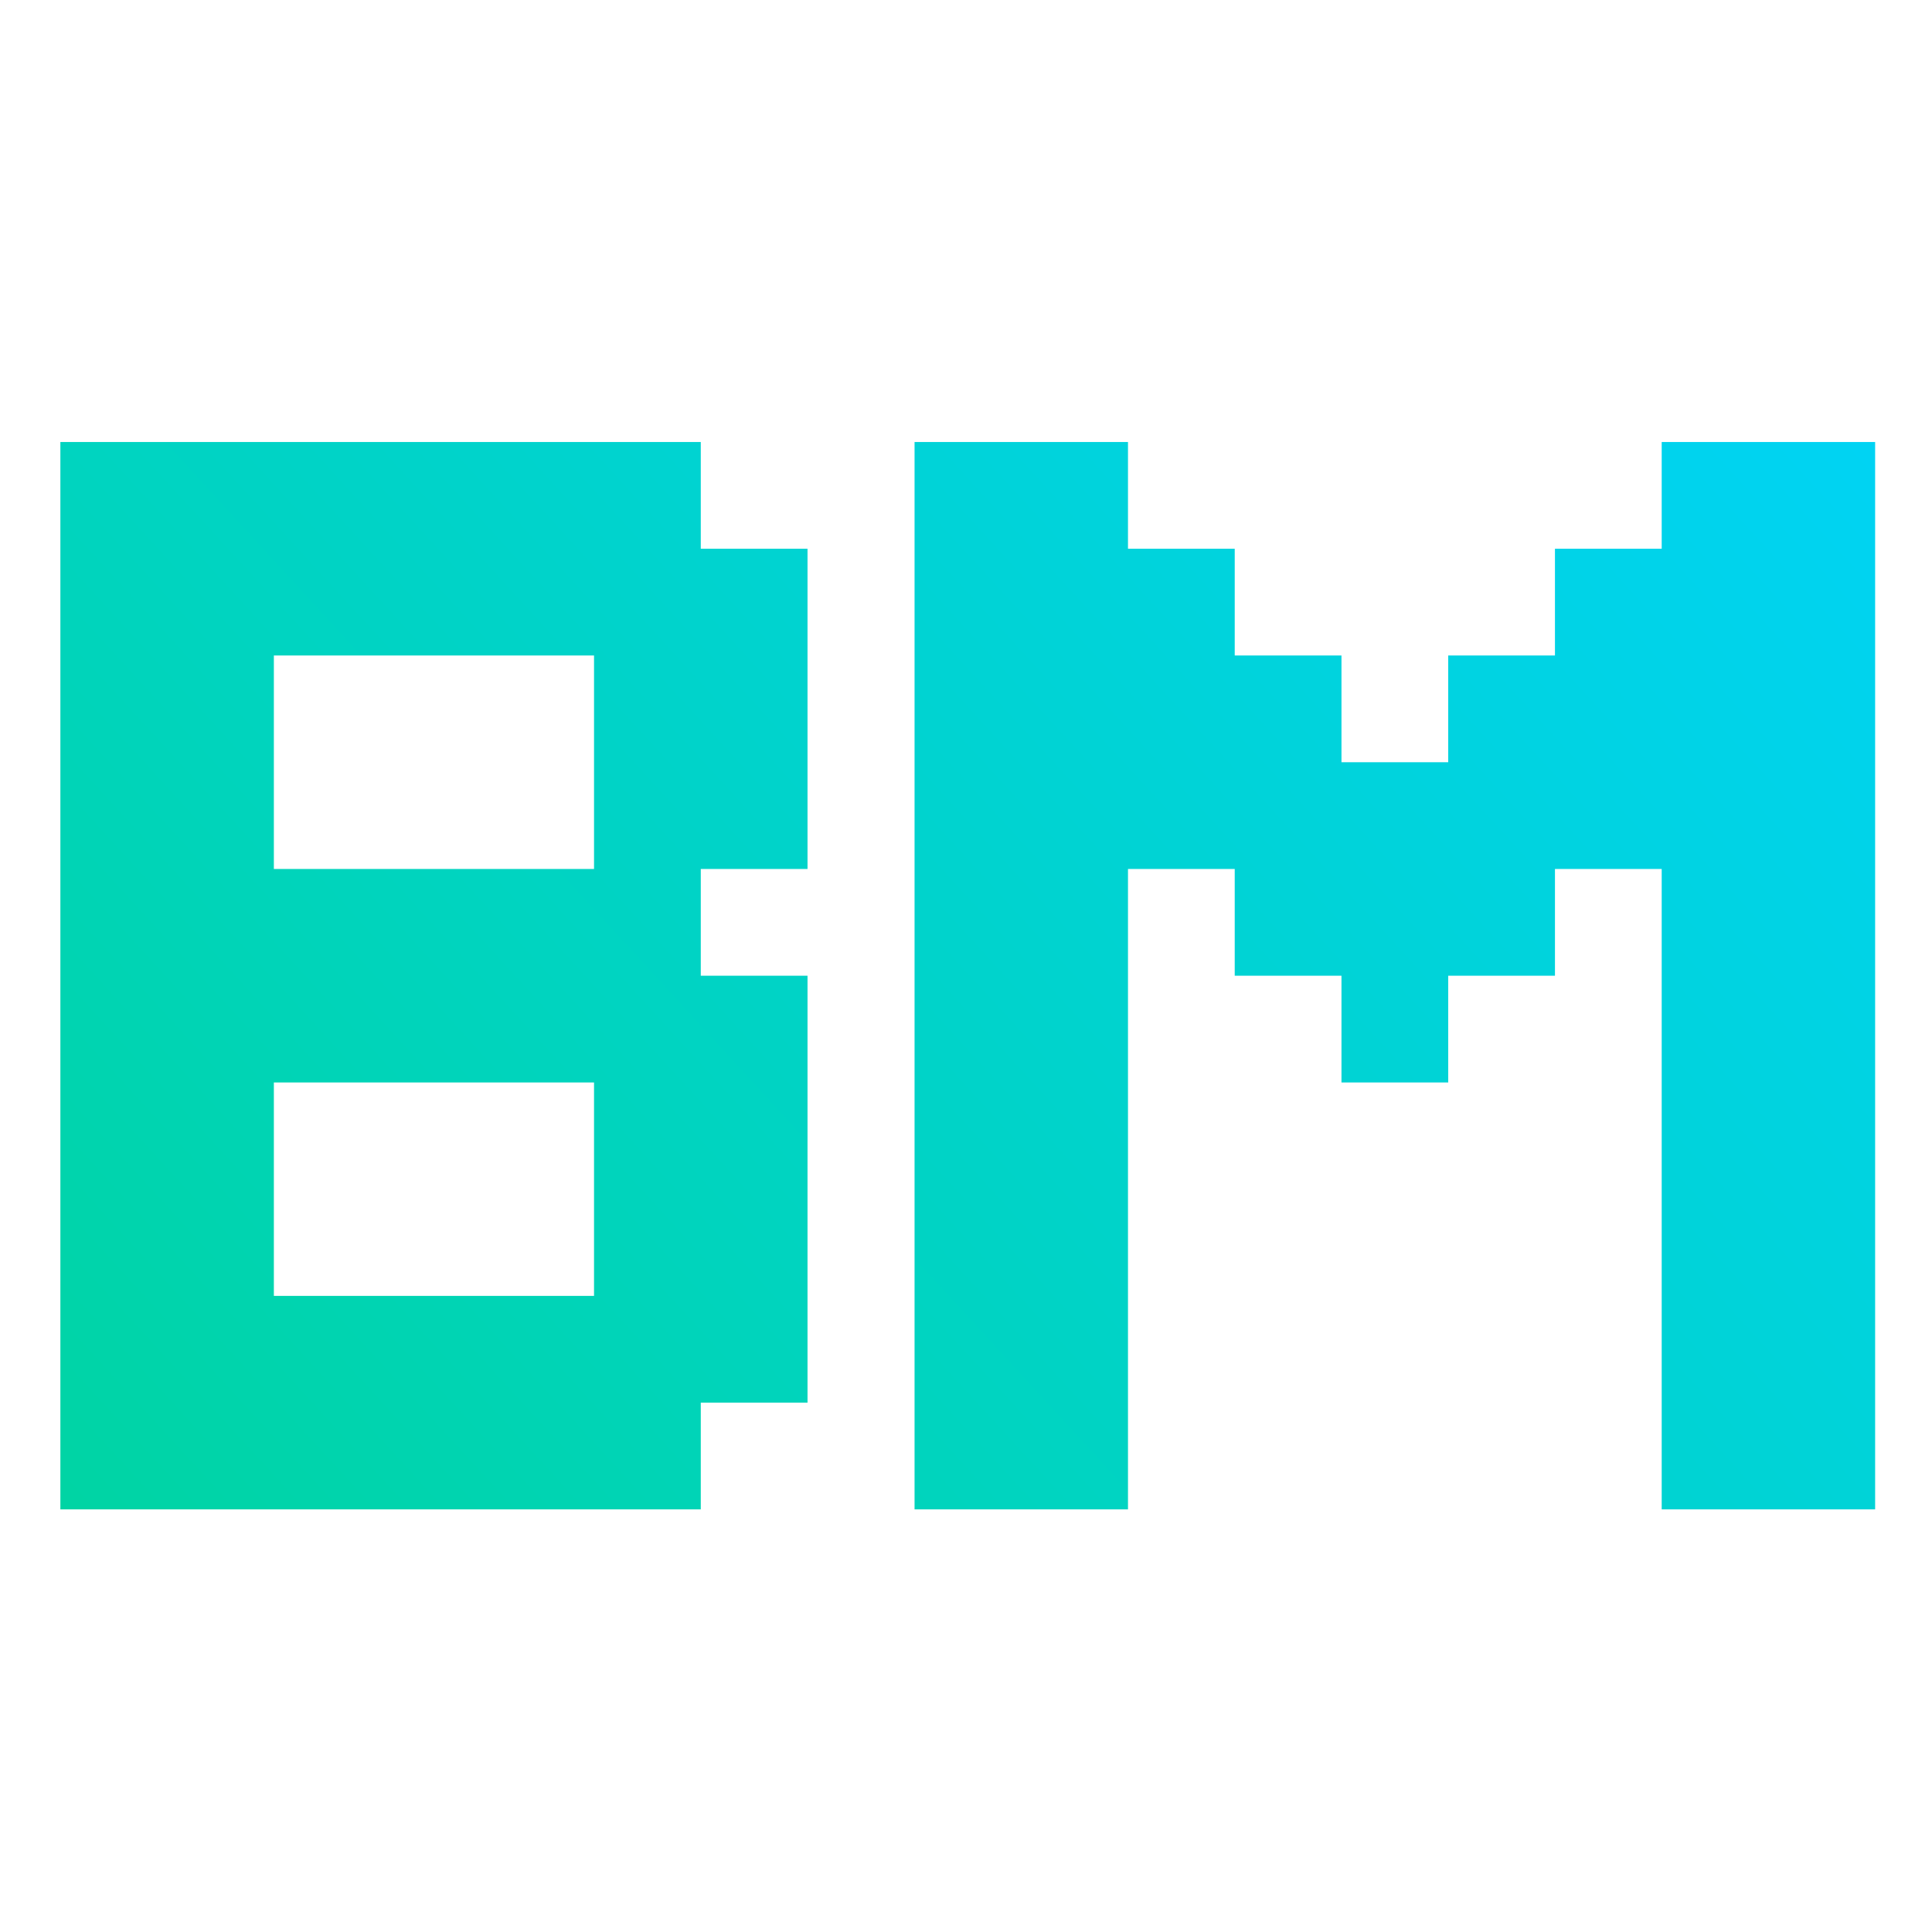 <svg xmlns="http://www.w3.org/2000/svg" version="1.1" xmlns:xlink="http://www.w3.org/1999/xlink" width="32" height="32"><svg xmlns="http://www.w3.org/2000/svg" version="1.1" xmlns:xlink="http://www.w3.org/1999/xlink" width="32" height="32"><svg width="32" height="32" viewBox="0 0 32 32" fill="none" xmlns="http://www.w3.org/2000/svg">
<g clip-path="url(#clip0_2032_4)">
<path d="M1 7.321H2.768V9.089H1V7.321ZM2.768 7.321H4.536V9.089H2.768V7.321ZM4.536 7.321H6.304V9.089H4.536V7.321ZM6.304 7.321H8.071V9.089H6.304V7.321ZM8.071 7.321H9.839V9.089H8.071V7.321ZM9.839 7.321H11.607V9.089H9.839V7.321ZM9.839 9.089H11.607V10.857H9.839V9.089ZM8.071 9.089H9.839V10.857H8.071V9.089ZM6.304 9.089H8.071V10.857H6.304V9.089ZM4.536 9.089H6.304V10.857H4.536V9.089ZM2.768 9.089H4.536V10.857H2.768V9.089ZM1 9.089H2.768V10.857H1V9.089ZM11.607 9.089H13.375V10.857H11.607V9.089ZM11.607 10.857H13.375V12.625H11.607V10.857ZM11.607 12.625H13.375V14.393H11.607V12.625ZM9.839 12.625H11.607V14.393H9.839V12.625ZM9.839 10.857H11.607V12.625H9.839V10.857ZM9.839 14.393H11.607V16.161H9.839V14.393ZM8.071 14.393H9.839V16.161H8.071V14.393ZM6.304 14.393H8.071V16.161H6.304V14.393ZM4.536 14.393H6.304V16.161H4.536V14.393ZM2.768 14.393H4.536V16.161H2.768V14.393ZM2.768 12.625H4.536V14.393H2.768V12.625ZM2.768 10.857H4.536V12.625H2.768V10.857ZM1 10.857H2.768V12.625H1V10.857ZM1 12.625H2.768V14.393H1V12.625ZM1 14.393H2.768V16.161H1V14.393ZM1 16.161H2.768V17.929H1V16.161ZM2.768 16.161H4.536V17.929H2.768V16.161ZM4.536 16.161H6.304V17.929H4.536V16.161ZM6.304 16.161H8.071V17.929H6.304V16.161ZM8.071 16.161H9.839V17.929H8.071V16.161ZM9.839 16.161H11.607V17.929H9.839V16.161ZM11.607 16.161H13.375V17.929H11.607V16.161ZM11.607 17.929H13.375V19.696H11.607V17.929ZM9.839 17.929H11.607V19.696H9.839V17.929ZM9.839 21.464H11.607V23.232H9.839V21.464ZM11.607 21.464H13.375V23.232H11.607V21.464ZM11.607 19.696H13.375V21.464H11.607V19.696ZM9.839 19.696H11.607V21.464H9.839V19.696ZM9.839 23.232H11.607V25H9.839V23.232ZM8.071 23.232H9.839V25H8.071V23.232ZM6.304 23.232H8.071V25H6.304V23.232ZM4.536 23.232H6.304V25H4.536V23.232ZM2.768 23.232H4.536V25H2.768V23.232ZM1 23.232H2.768V25H1V23.232ZM1 21.464H2.768V23.232H1V21.464ZM1 19.696H2.768V21.464H1V19.696ZM1 17.929H2.768V19.696H1V17.929ZM2.768 17.929H4.536V19.696H2.768V17.929ZM2.768 19.696H4.536V21.464H2.768V19.696ZM2.768 21.464H4.536V23.232H2.768V21.464ZM4.536 21.464H6.304V23.232H4.536V21.464ZM6.304 21.464H8.071V23.232H6.304V21.464ZM8.071 21.464H9.839V23.232H8.071V21.464ZM15.148 23.232H16.915V25H15.148V23.232ZM15.148 21.464H16.915V23.232H15.148V21.464ZM15.148 19.696H16.915V21.464H15.148V19.696ZM15.148 17.929H16.915V19.696H15.148V17.929ZM15.148 16.161H16.915V17.929H15.148V16.161ZM15.148 14.393H16.915V16.161H15.148V14.393ZM16.915 14.393H18.683V16.161H16.915V14.393ZM16.915 12.625H18.683V14.393H16.915V12.625ZM16.915 10.857H18.683V12.625H16.915V10.857ZM16.915 9.089H18.683V10.857H16.915V9.089ZM15.148 9.089H16.915V10.857H15.148V9.089ZM15.148 7.321H16.915V9.089H15.148V7.321ZM15.148 10.857H16.915V12.625H15.148V10.857ZM15.148 12.625H16.915V14.393H15.148V12.625ZM16.915 7.321H18.683V9.089H16.915V7.321ZM16.915 16.161H18.683V17.929H16.915V16.161ZM16.915 17.929H18.683V19.696H16.915V17.929ZM16.915 19.696H18.683V21.464H16.915V19.696ZM16.915 21.464H18.683V23.232H16.915V21.464ZM16.915 23.232H18.683V25H16.915V23.232ZM18.683 10.857H20.451V12.625H18.683V10.857ZM18.683 12.625H20.451V14.393H18.683V12.625ZM20.451 12.625H22.219V14.393H20.451V12.625ZM20.451 14.393H22.219V16.161H20.451V14.393ZM22.219 14.393H23.987V16.161H22.219V14.393ZM22.219 16.161H23.987V17.929H22.219V16.161ZM23.987 14.393H25.755V16.161H23.987V14.393ZM23.987 12.625H25.755V14.393H23.987V12.625ZM25.755 12.625H27.523V14.393H25.755V12.625ZM25.755 10.857H27.523V12.625H25.755V10.857ZM27.523 7.321H29.29V9.089H27.523V7.321ZM27.523 9.089H29.29V10.857H27.523V9.089ZM27.523 10.857H29.29V12.625H27.523V10.857ZM27.523 12.625H29.29V14.393H27.523V12.625ZM27.523 14.393H29.29V16.161H27.523V14.393ZM27.523 16.161H29.29V17.929H27.523V16.161ZM27.523 17.929H29.29V19.696H27.523V17.929ZM27.523 19.696H29.29V21.464H27.523V19.696ZM27.523 21.464H29.29V23.232H27.523V21.464ZM27.523 23.232H29.29V25H27.523V23.232ZM29.29 23.232H31.058V25H29.29V23.232ZM29.29 21.464H31.058V23.232H29.29V21.464ZM29.29 19.696H31.058V21.464H29.29V19.696ZM29.29 17.929H31.058V19.696H29.29V17.929ZM29.29 16.161H31.058V17.929H29.29V16.161ZM29.29 14.393H31.058V16.161H29.29V14.393ZM29.29 12.625H31.058V14.393H29.29V12.625ZM29.29 10.857H31.058V12.625H29.29V10.857ZM29.29 9.089H31.058V10.857H29.29V9.089ZM29.29 7.321H31.058V9.089H29.29V7.321ZM18.683 9.089H20.451V10.857H18.683V9.089ZM20.451 10.857H22.219V12.625H20.451V10.857ZM22.219 12.625H23.987V14.393H22.219V12.625ZM23.987 10.857H25.755V12.625H23.987V10.857ZM25.755 9.089H27.523V10.857H25.755V9.089Z" fill="url(#paint0_linear_2032_4)"></path>
</g>
<defs>
<linearGradient id="paint0_linear_2032_4" x1="31" y1="7.5" x2="0.5" y2="35.5" gradientUnits="userSpaceOnUse">
<stop stop-color="#00D3F3"></stop>
<stop offset="1" stop-color="#00D492"></stop>
</linearGradient>
<clipPath id="clip0_2032_4">
<rect width="32" height="32" fill="white"></rect>
</clipPath>
</defs>
</svg></svg><style>@media (prefers-color-scheme: light) { :root { filter: none; } }
@media (prefers-color-scheme: dark) { :root { filter: none; } }
</style></svg>
